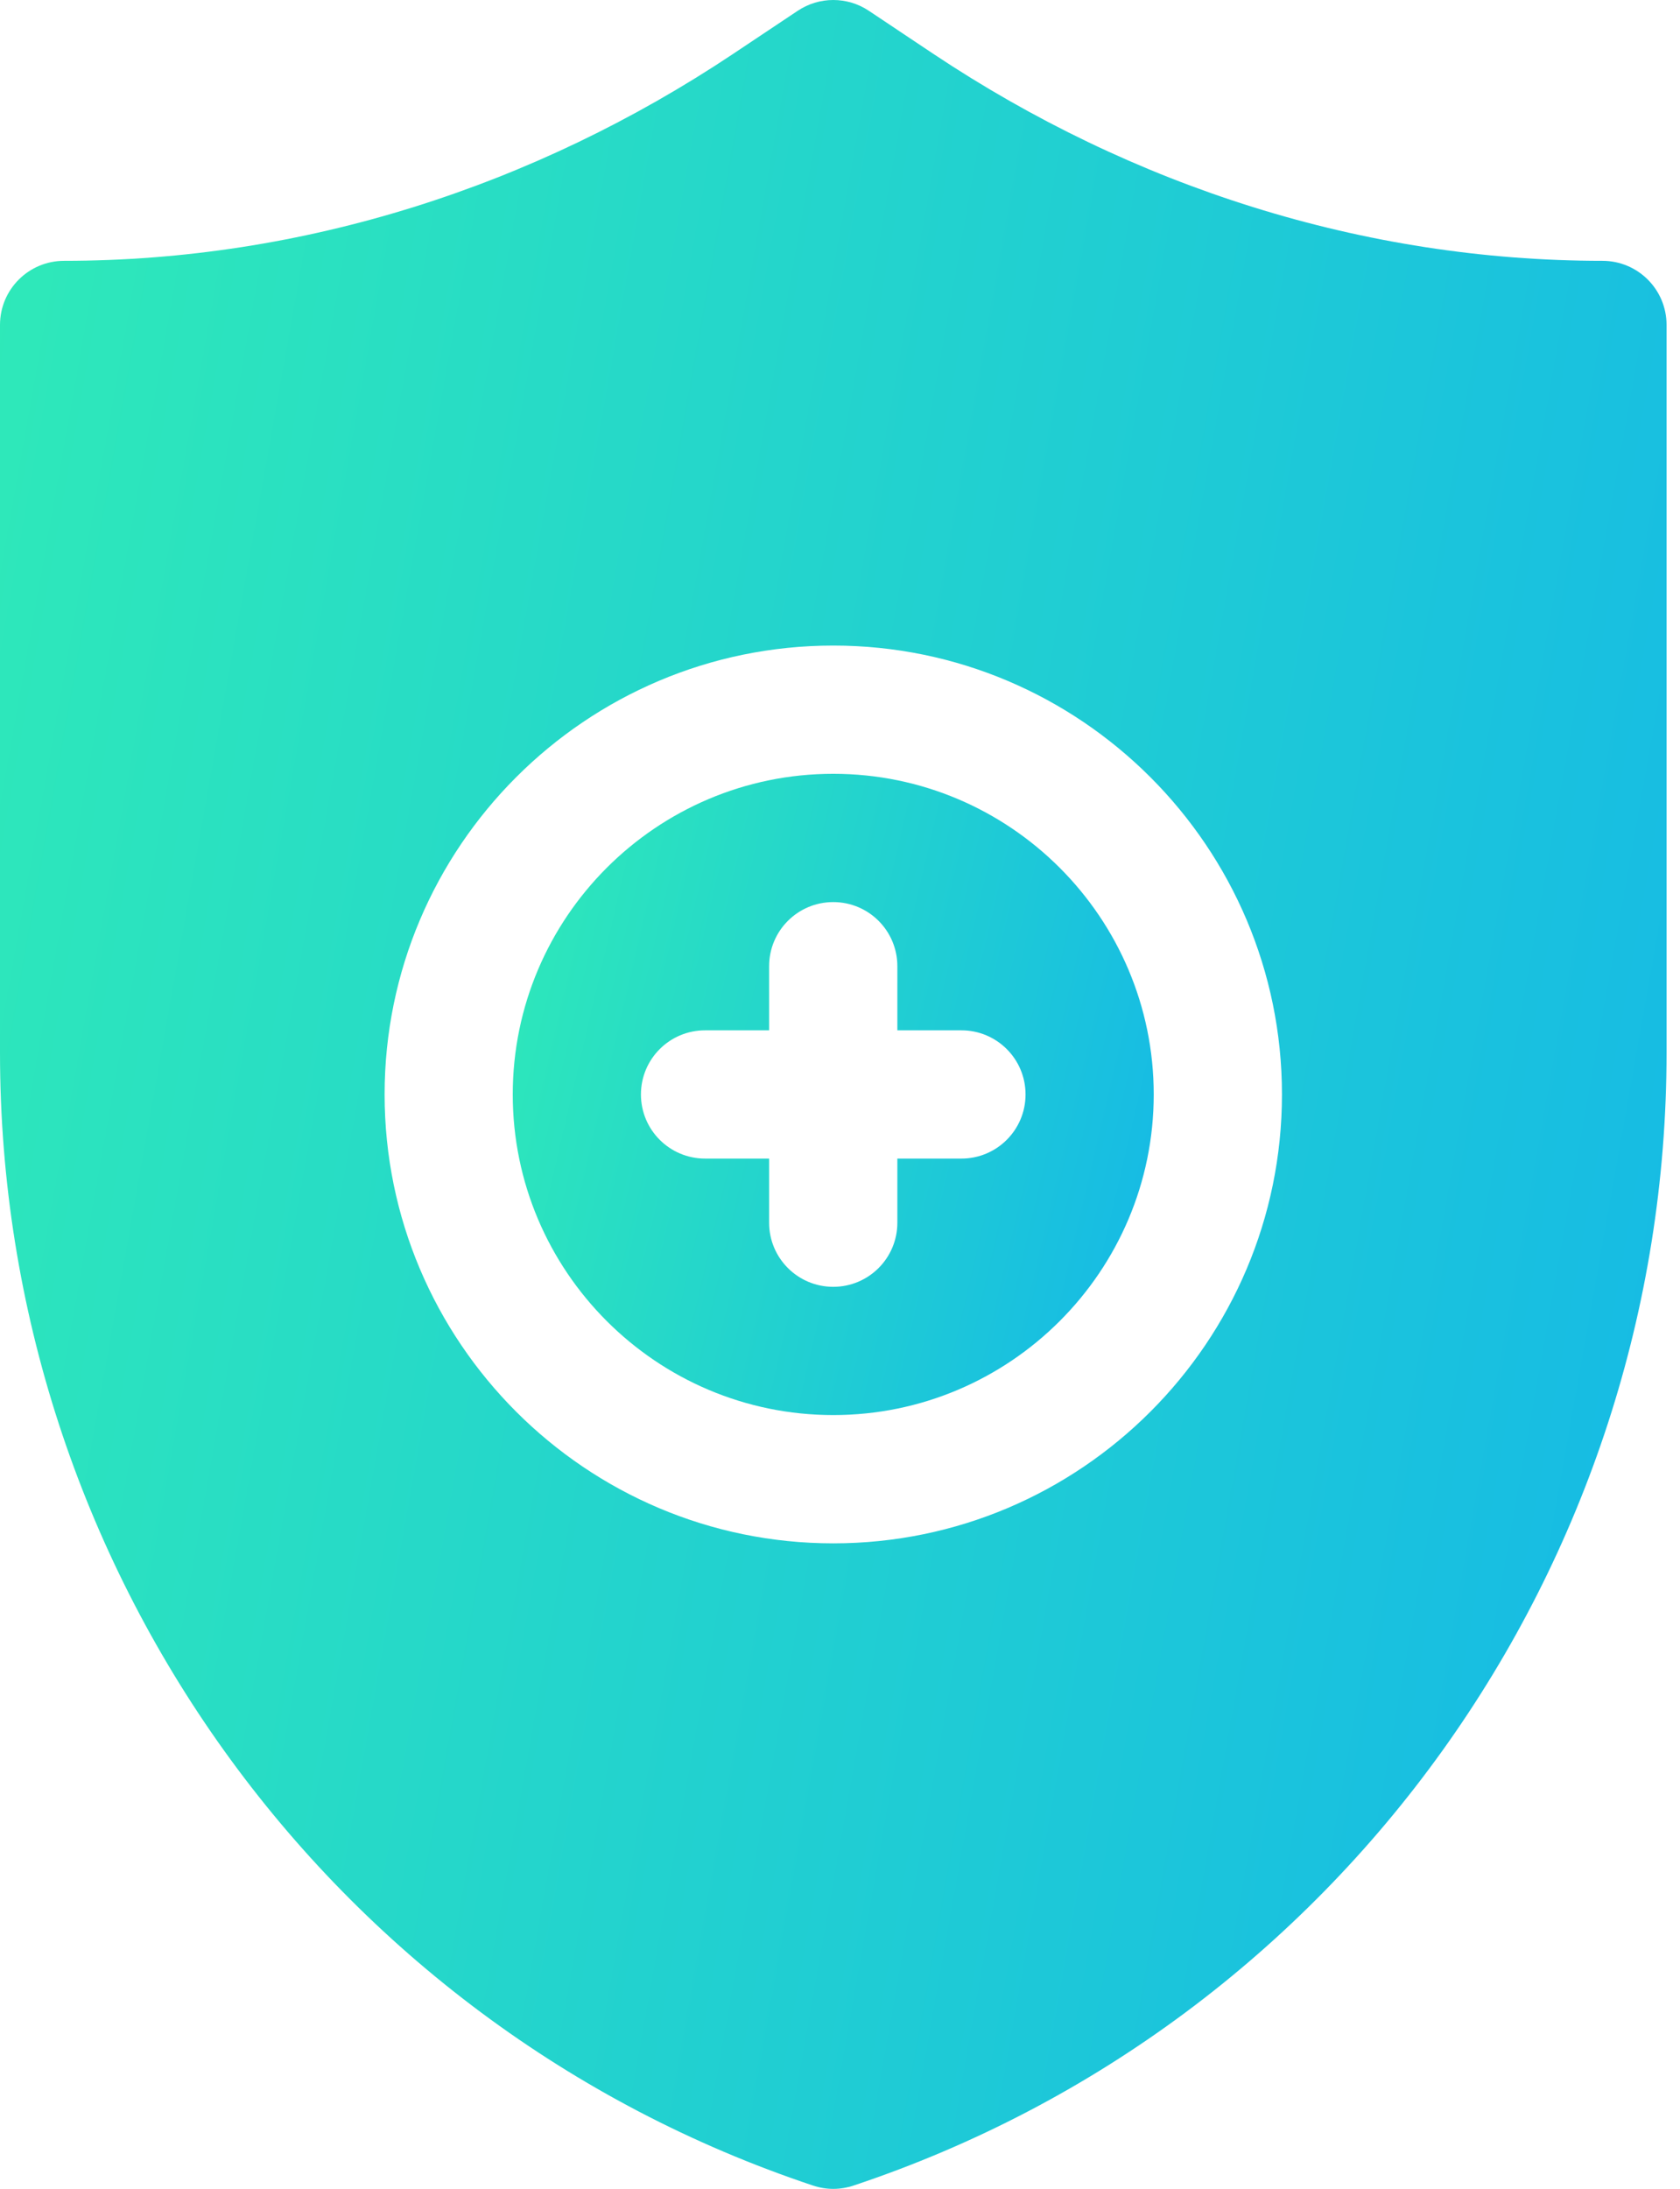 <svg width="43" height="56" viewBox="0 0 43 56" fill="none" xmlns="http://www.w3.org/2000/svg">
<path d="M21.327 19.797C16.804 19.797 13.124 23.477 13.124 28C13.124 32.523 16.804 36.203 21.327 36.203C25.85 36.203 29.53 32.523 29.53 28C29.53 23.477 25.85 19.797 21.327 19.797ZM24.608 29.641H22.968V31.282C22.968 32.188 22.234 32.922 21.327 32.922C20.42 32.922 19.686 32.188 19.686 31.282V29.641H18.046C17.139 29.641 16.405 28.907 16.405 28C16.405 27.094 17.139 26.36 18.046 26.36H19.686V24.719C19.686 23.812 20.42 23.079 21.327 23.079C22.234 23.079 22.968 23.812 22.968 24.719V26.36H24.608C25.515 26.36 26.249 27.094 26.249 28C26.249 28.907 25.515 29.641 24.608 29.641Z" fill="url(#paint0_linear)"/>
<path d="M41.015 6.673C34.9 6.673 28.98 4.77 23.891 1.379L22.238 0.276C21.687 -0.092 20.969 -0.092 20.418 0.276L18.764 1.379C13.676 4.77 7.756 6.673 1.641 6.673C0.734 6.673 0 7.406 0 8.313L0 26.935C0 40.055 8.363 51.767 20.809 55.915C20.977 55.971 21.153 56 21.328 56C21.503 56 21.679 55.971 21.847 55.915C34.292 51.767 42.656 40.055 42.656 26.935V8.313C42.656 7.406 41.922 6.673 41.015 6.673V6.673ZM21.328 39.485C14.996 39.485 9.844 34.332 9.844 28C9.844 21.669 14.996 16.516 21.328 16.516C27.66 16.516 32.812 21.669 32.812 28C32.812 34.332 27.66 39.485 21.328 39.485Z" fill="url(#paint1_linear)"/>
<defs>
<linearGradient id="paint0_linear" x1="13.124" y1="19.797" x2="33.401" y2="24.536" gradientUnits="userSpaceOnUse">
<stop stop-color="#2FEAB8"/>
<stop offset="1" stop-color="#13B5EA"/>
</linearGradient>
<linearGradient id="paint1_linear" x1="0" y1="0" x2="53.892" y2="9.593" gradientUnits="userSpaceOnUse">
<stop stop-color="#2FEAB8"/>
<stop offset="1" stop-color="#13B5EA"/>
</linearGradient>
</defs>
</svg>
